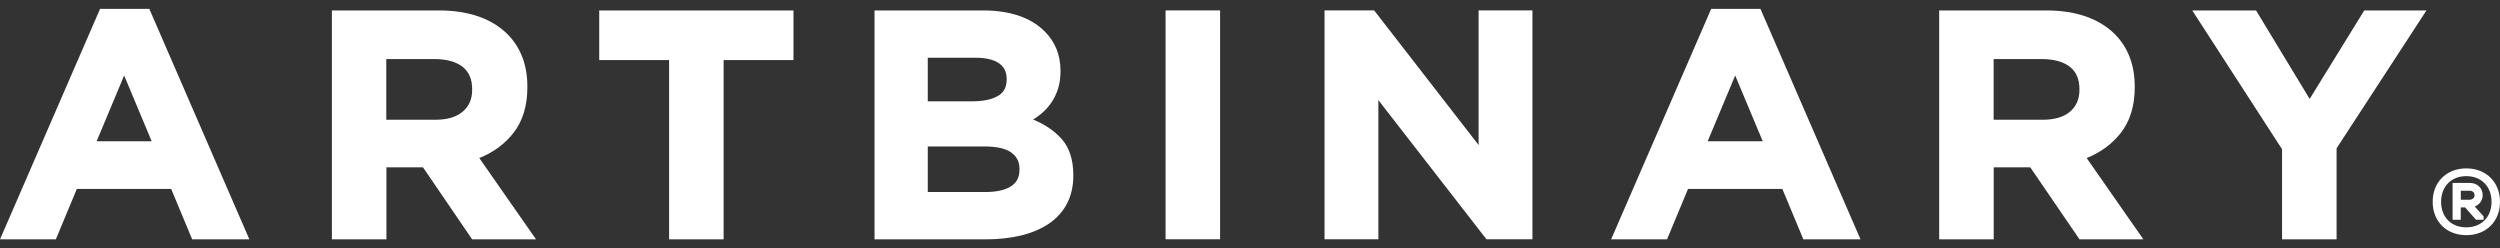 <svg width="141" height="14" viewBox="0 0 141 14" fill="none" xmlns="http://www.w3.org/2000/svg">
<rect x="0" y="0" width="141" height="14" fill="#333333" stroke="none"/>
<path d="M115.157 3.332C115.832 3.332 116.36 3.477 116.732 3.761C117.099 4.045 117.281 4.46 117.281 5.033V5.071C117.281 5.588 117.108 5.987 116.758 6.292C116.403 6.597 115.884 6.754 115.213 6.754H112.441V3.332H115.157ZM115.399 0.589H109.37V13.5H112.445V9.438H114.508L117.251 13.449L117.285 13.5H120.888L117.687 8.912C118.47 8.603 119.115 8.128 119.608 7.505C120.131 6.839 120.399 5.974 120.399 4.927V4.888C120.399 3.655 120.014 2.654 119.257 1.908C118.362 1.034 117.069 0.589 115.408 0.589M96.312 7.967L97.865 4.257L99.418 7.967H96.317H96.312ZM94.02 13.5L95.205 10.655H100.525L101.71 13.5H104.933L99.319 0.568L99.288 0.5H96.511L90.867 13.5H94.016H94.02ZM77.498 0.585H74.704V13.496H77.74V5.647L83.804 13.453L83.839 13.496H86.43V0.585H83.393V8.179L77.533 0.627L77.498 0.585ZM65.738 13.496H68.813V0.585H65.738V13.496ZM55.025 3.256C55.6 3.256 56.045 3.362 56.344 3.57C56.634 3.773 56.776 4.062 56.776 4.447V4.486C56.776 4.918 56.612 5.223 56.279 5.414C55.929 5.614 55.444 5.715 54.839 5.715H52.326V3.256H55.025ZM52.326 8.259H55.505C56.214 8.259 56.733 8.378 57.044 8.607C57.352 8.836 57.499 9.133 57.499 9.523V9.561C57.499 9.998 57.339 10.307 57.014 10.511C56.677 10.723 56.201 10.829 55.596 10.829H52.326V8.259ZM55.435 0.589H49.324V13.5H55.583C56.313 13.5 56.992 13.424 57.594 13.28C58.199 13.131 58.731 12.906 59.164 12.61C59.601 12.313 59.942 11.931 60.18 11.482C60.414 11.032 60.535 10.502 60.535 9.909V9.875C60.535 9.006 60.31 8.314 59.86 7.818C59.462 7.377 58.93 7.017 58.269 6.741C58.433 6.644 58.589 6.529 58.736 6.406C58.943 6.233 59.129 6.025 59.289 5.796C59.449 5.567 59.575 5.304 59.67 5.016C59.765 4.727 59.812 4.392 59.812 4.019V3.981C59.812 3.095 59.505 2.344 58.896 1.747C58.113 0.979 56.949 0.589 55.44 0.589M44.748 0.589H33.797V3.387H37.737V13.5H40.812V3.387H44.752V0.589H44.748ZM24.506 3.332C25.181 3.332 25.709 3.477 26.081 3.761C26.448 4.045 26.63 4.46 26.63 5.033V5.071C26.63 5.588 26.457 5.987 26.102 6.292C25.748 6.597 25.229 6.754 24.558 6.754H21.786V3.332H24.502H24.506ZM24.748 0.589H18.719V13.5H21.794V9.438H23.858L26.63 13.5H30.233L27.032 8.912C27.815 8.603 28.459 8.128 28.953 7.505C29.476 6.839 29.744 5.974 29.744 4.927V4.888C29.744 3.655 29.359 2.654 28.602 1.908C27.707 1.034 26.414 0.589 24.748 0.589ZM8.551 7.967H5.45L7.002 4.257L8.555 7.967H8.551ZM10.843 13.5H14.065L8.421 0.5H5.644L0 13.5H3.149L4.334 10.655H9.654L10.839 13.5H10.843ZM131.783 8.365L136.852 0.589H133.344L130.265 5.58L127.242 0.589H123.643L128.708 8.416V13.5H131.783V8.365ZM139.568 11.003C139.568 11.134 139.478 11.265 139.27 11.265H138.79V10.757H139.283C139.491 10.757 139.564 10.892 139.564 11.007M139.651 12.393H140.074V12.203L139.577 11.647C139.893 11.528 140.04 11.232 140.023 10.956C140.001 10.646 139.763 10.316 139.283 10.316H138.327V12.398H138.786V11.698H139.032L139.651 12.398V12.393ZM140.524 11.38C140.524 12.241 139.953 12.822 139.097 12.822C138.241 12.822 137.678 12.241 137.678 11.38C137.678 10.519 138.249 9.934 139.097 9.934C139.945 9.934 140.524 10.515 140.524 11.38ZM141 11.38C141 10.273 140.217 9.497 139.101 9.497C137.985 9.497 137.203 10.269 137.203 11.38C137.203 12.491 137.981 13.263 139.101 13.263C140.221 13.263 141 12.491 141 11.38Z" fill="white"/>
</svg>
